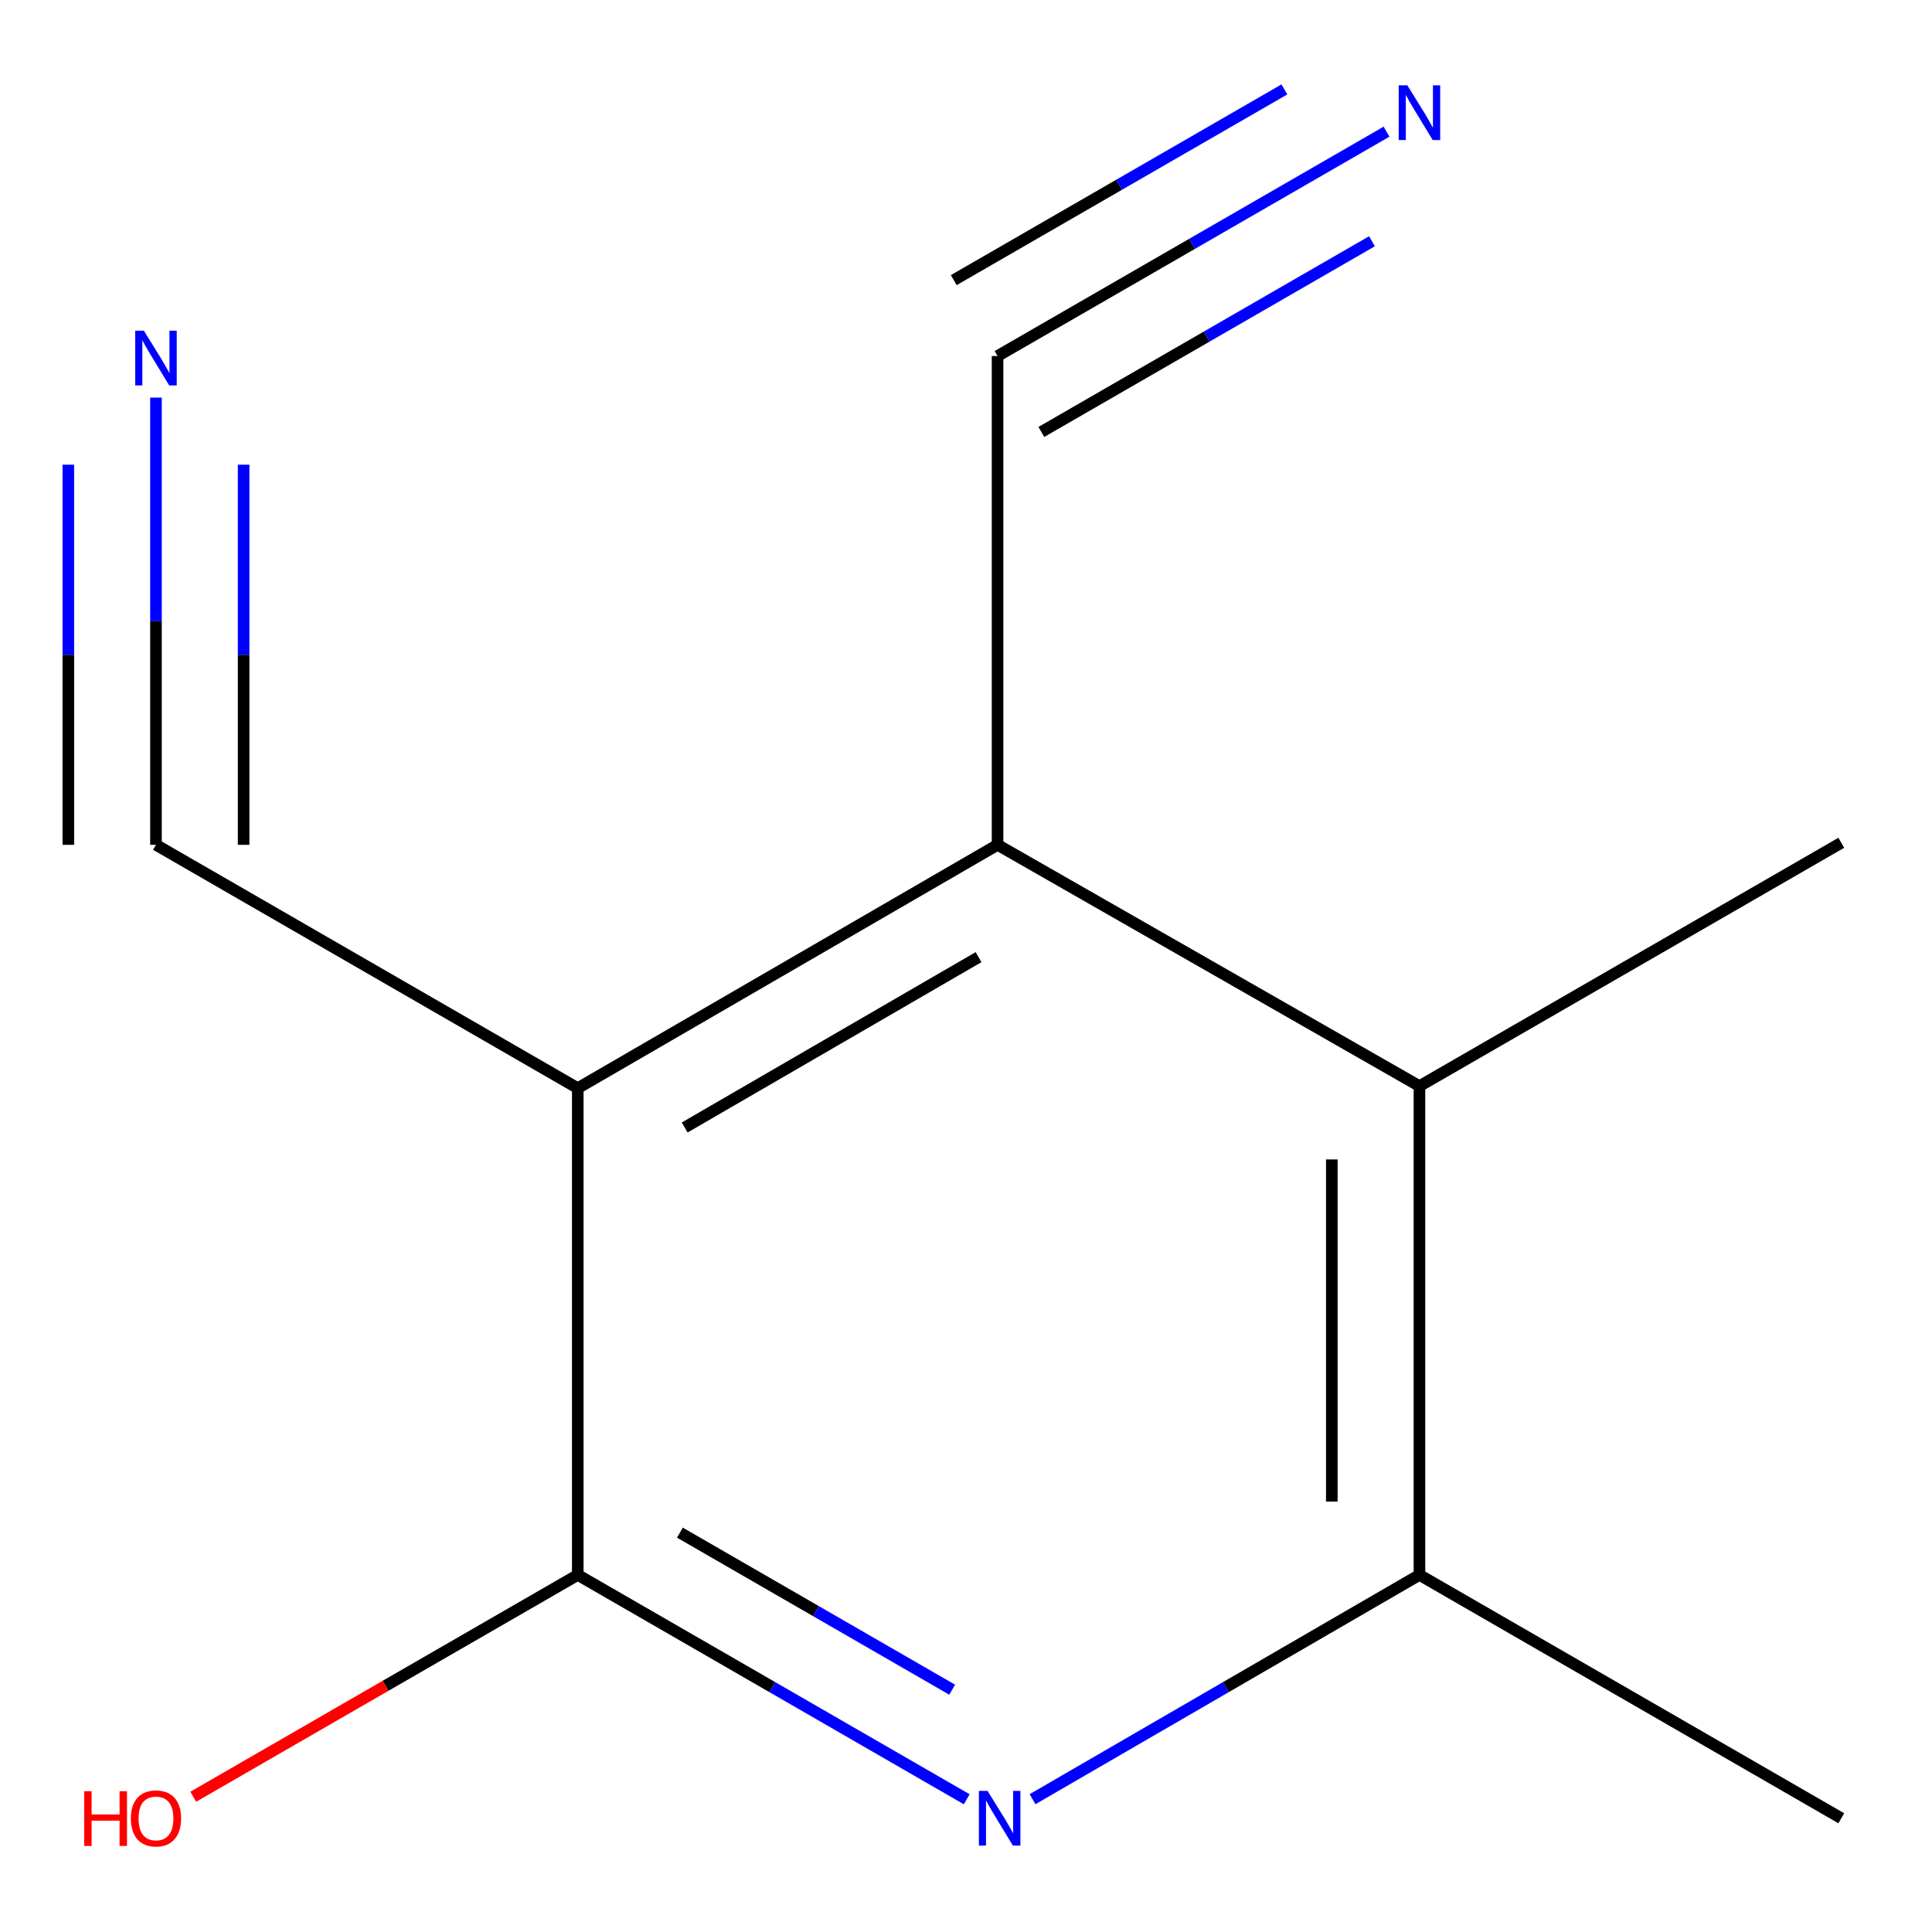 <?xml version='1.0' encoding='iso-8859-1'?>
<svg version='1.1' baseProfile='full'
              xmlns='http://www.w3.org/2000/svg'
                      xmlns:rdkit='http://www.rdkit.org/xml'
                      xmlns:xlink='http://www.w3.org/1999/xlink'
                  xml:space='preserve'
width='1000px' height='1000px' viewBox='0 0 1000 1000'>
<!-- END OF HEADER -->
<rect style='opacity:1.0;fill:#FFFFFF;stroke:none' width='1000' height='1000' x='0' y='0'> </rect>
<path class='bond-0' d='M 299.051,563.234 L 516.336,437.279' style='fill:none;fill-rule:evenodd;stroke:#000000;stroke-width:6px;stroke-linecap:butt;stroke-linejoin:miter;stroke-opacity:1' />
<path class='bond-0' d='M 354.393,583.586 L 506.493,495.417' style='fill:none;fill-rule:evenodd;stroke:#000000;stroke-width:6px;stroke-linecap:butt;stroke-linejoin:miter;stroke-opacity:1' />
<path class='bond-1' d='M 299.051,563.234 L 299.051,815.172' style='fill:none;fill-rule:evenodd;stroke:#000000;stroke-width:6px;stroke-linecap:butt;stroke-linejoin:miter;stroke-opacity:1' />
<path class='bond-5' d='M 299.051,563.234 L 80.732,437.279' style='fill:none;fill-rule:evenodd;stroke:#000000;stroke-width:6px;stroke-linecap:butt;stroke-linejoin:miter;stroke-opacity:1' />
<path class='bond-3' d='M 516.336,437.279 L 734.705,562.176' style='fill:none;fill-rule:evenodd;stroke:#000000;stroke-width:6px;stroke-linecap:butt;stroke-linejoin:miter;stroke-opacity:1' />
<path class='bond-6' d='M 516.336,437.279 L 516.336,184.283' style='fill:none;fill-rule:evenodd;stroke:#000000;stroke-width:6px;stroke-linecap:butt;stroke-linejoin:miter;stroke-opacity:1' />
<path class='bond-2' d='M 299.051,815.172 L 399.714,873.235' style='fill:none;fill-rule:evenodd;stroke:#000000;stroke-width:6px;stroke-linecap:butt;stroke-linejoin:miter;stroke-opacity:1' />
<path class='bond-2' d='M 399.714,873.235 L 500.377,931.298' style='fill:none;fill-rule:evenodd;stroke:#0000FF;stroke-width:6px;stroke-linecap:butt;stroke-linejoin:miter;stroke-opacity:1' />
<path class='bond-2' d='M 351.915,793.296 L 422.379,833.94' style='fill:none;fill-rule:evenodd;stroke:#000000;stroke-width:6px;stroke-linecap:butt;stroke-linejoin:miter;stroke-opacity:1' />
<path class='bond-2' d='M 422.379,833.94 L 492.843,874.584' style='fill:none;fill-rule:evenodd;stroke:#0000FF;stroke-width:6px;stroke-linecap:butt;stroke-linejoin:miter;stroke-opacity:1' />
<path class='bond-9' d='M 299.051,815.172 L 199.542,872.582' style='fill:none;fill-rule:evenodd;stroke:#000000;stroke-width:6px;stroke-linecap:butt;stroke-linejoin:miter;stroke-opacity:1' />
<path class='bond-9' d='M 199.542,872.582 L 100.033,929.992' style='fill:none;fill-rule:evenodd;stroke:#FF0000;stroke-width:6px;stroke-linecap:butt;stroke-linejoin:miter;stroke-opacity:1' />
<path class='bond-4' d='M 534.439,931.262 L 634.572,873.217' style='fill:none;fill-rule:evenodd;stroke:#0000FF;stroke-width:6px;stroke-linecap:butt;stroke-linejoin:miter;stroke-opacity:1' />
<path class='bond-4' d='M 634.572,873.217 L 734.705,815.172' style='fill:none;fill-rule:evenodd;stroke:#000000;stroke-width:6px;stroke-linecap:butt;stroke-linejoin:miter;stroke-opacity:1' />
<path class='bond-10' d='M 734.705,562.176 L 953.049,436.22' style='fill:none;fill-rule:evenodd;stroke:#000000;stroke-width:6px;stroke-linecap:butt;stroke-linejoin:miter;stroke-opacity:1' />
<path class='bond-12' d='M 734.705,562.176 L 734.705,815.172' style='fill:none;fill-rule:evenodd;stroke:#000000;stroke-width:6px;stroke-linecap:butt;stroke-linejoin:miter;stroke-opacity:1' />
<path class='bond-12' d='M 689.343,600.125 L 689.343,777.222' style='fill:none;fill-rule:evenodd;stroke:#000000;stroke-width:6px;stroke-linecap:butt;stroke-linejoin:miter;stroke-opacity:1' />
<path class='bond-11' d='M 734.705,815.172 L 953.049,941.128' style='fill:none;fill-rule:evenodd;stroke:#000000;stroke-width:6px;stroke-linecap:butt;stroke-linejoin:miter;stroke-opacity:1' />
<path class='bond-7' d='M 80.732,437.279 L 80.732,321.539' style='fill:none;fill-rule:evenodd;stroke:#000000;stroke-width:6px;stroke-linecap:butt;stroke-linejoin:miter;stroke-opacity:1' />
<path class='bond-7' d='M 80.732,321.539 L 80.732,205.8' style='fill:none;fill-rule:evenodd;stroke:#0000FF;stroke-width:6px;stroke-linecap:butt;stroke-linejoin:miter;stroke-opacity:1' />
<path class='bond-7' d='M 126.094,437.279 L 126.094,338.9' style='fill:none;fill-rule:evenodd;stroke:#000000;stroke-width:6px;stroke-linecap:butt;stroke-linejoin:miter;stroke-opacity:1' />
<path class='bond-7' d='M 126.094,338.9 L 126.094,240.522' style='fill:none;fill-rule:evenodd;stroke:#0000FF;stroke-width:6px;stroke-linecap:butt;stroke-linejoin:miter;stroke-opacity:1' />
<path class='bond-7' d='M 35.37,437.279 L 35.37,338.9' style='fill:none;fill-rule:evenodd;stroke:#000000;stroke-width:6px;stroke-linecap:butt;stroke-linejoin:miter;stroke-opacity:1' />
<path class='bond-7' d='M 35.37,338.9 L 35.37,240.522' style='fill:none;fill-rule:evenodd;stroke:#0000FF;stroke-width:6px;stroke-linecap:butt;stroke-linejoin:miter;stroke-opacity:1' />
<path class='bond-8' d='M 516.336,184.283 L 616.999,126.22' style='fill:none;fill-rule:evenodd;stroke:#000000;stroke-width:6px;stroke-linecap:butt;stroke-linejoin:miter;stroke-opacity:1' />
<path class='bond-8' d='M 616.999,126.22 L 717.663,68.157' style='fill:none;fill-rule:evenodd;stroke:#0000FF;stroke-width:6px;stroke-linecap:butt;stroke-linejoin:miter;stroke-opacity:1' />
<path class='bond-8' d='M 539.001,223.577 L 624.565,174.224' style='fill:none;fill-rule:evenodd;stroke:#000000;stroke-width:6px;stroke-linecap:butt;stroke-linejoin:miter;stroke-opacity:1' />
<path class='bond-8' d='M 624.565,174.224 L 710.129,124.87' style='fill:none;fill-rule:evenodd;stroke:#0000FF;stroke-width:6px;stroke-linecap:butt;stroke-linejoin:miter;stroke-opacity:1' />
<path class='bond-8' d='M 493.671,144.989 L 579.235,95.635' style='fill:none;fill-rule:evenodd;stroke:#000000;stroke-width:6px;stroke-linecap:butt;stroke-linejoin:miter;stroke-opacity:1' />
<path class='bond-8' d='M 579.235,95.635 L 664.799,46.282' style='fill:none;fill-rule:evenodd;stroke:#0000FF;stroke-width:6px;stroke-linecap:butt;stroke-linejoin:miter;stroke-opacity:1' />
<path  class='atom-3' d='M 511.16 926.968
L 520.44 941.968
Q 521.36 943.448, 522.84 946.128
Q 524.32 948.808, 524.4 948.968
L 524.4 926.968
L 528.16 926.968
L 528.16 955.288
L 524.28 955.288
L 514.32 938.888
Q 513.16 936.968, 511.92 934.768
Q 510.72 932.568, 510.36 931.888
L 510.36 955.288
L 506.68 955.288
L 506.68 926.968
L 511.16 926.968
' fill='#0000FF'/>
<path  class='atom-8' d='M 74.472 171.181
L 83.752 186.181
Q 84.672 187.661, 86.152 190.341
Q 87.632 193.021, 87.712 193.181
L 87.712 171.181
L 91.472 171.181
L 91.472 199.501
L 87.592 199.501
L 77.632 183.101
Q 76.472 181.181, 75.232 178.981
Q 74.032 176.781, 73.672 176.101
L 73.672 199.501
L 69.992 199.501
L 69.992 171.181
L 74.472 171.181
' fill='#0000FF'/>
<path  class='atom-9' d='M 728.445 44.167
L 737.725 59.167
Q 738.645 60.647, 740.125 63.327
Q 741.605 66.007, 741.685 66.167
L 741.685 44.167
L 745.445 44.167
L 745.445 72.487
L 741.565 72.487
L 731.605 56.087
Q 730.445 54.167, 729.205 51.967
Q 728.005 49.767, 727.645 49.087
L 727.645 72.487
L 723.965 72.487
L 723.965 44.167
L 728.445 44.167
' fill='#0000FF'/>
<path  class='atom-10' d='M 43.572 927.128
L 47.412 927.128
L 47.412 939.168
L 61.892 939.168
L 61.892 927.128
L 65.732 927.128
L 65.732 955.448
L 61.892 955.448
L 61.892 942.368
L 47.412 942.368
L 47.412 955.448
L 43.572 955.448
L 43.572 927.128
' fill='#FF0000'/>
<path  class='atom-10' d='M 67.732 941.208
Q 67.732 934.408, 71.092 930.608
Q 74.452 926.808, 80.732 926.808
Q 87.012 926.808, 90.372 930.608
Q 93.732 934.408, 93.732 941.208
Q 93.732 948.088, 90.332 952.008
Q 86.932 955.888, 80.732 955.888
Q 74.492 955.888, 71.092 952.008
Q 67.732 948.128, 67.732 941.208
M 80.732 952.688
Q 85.052 952.688, 87.372 949.808
Q 89.732 946.888, 89.732 941.208
Q 89.732 935.648, 87.372 932.848
Q 85.052 930.008, 80.732 930.008
Q 76.412 930.008, 74.052 932.808
Q 71.732 935.608, 71.732 941.208
Q 71.732 946.928, 74.052 949.808
Q 76.412 952.688, 80.732 952.688
' fill='#FF0000'/>
</svg>
